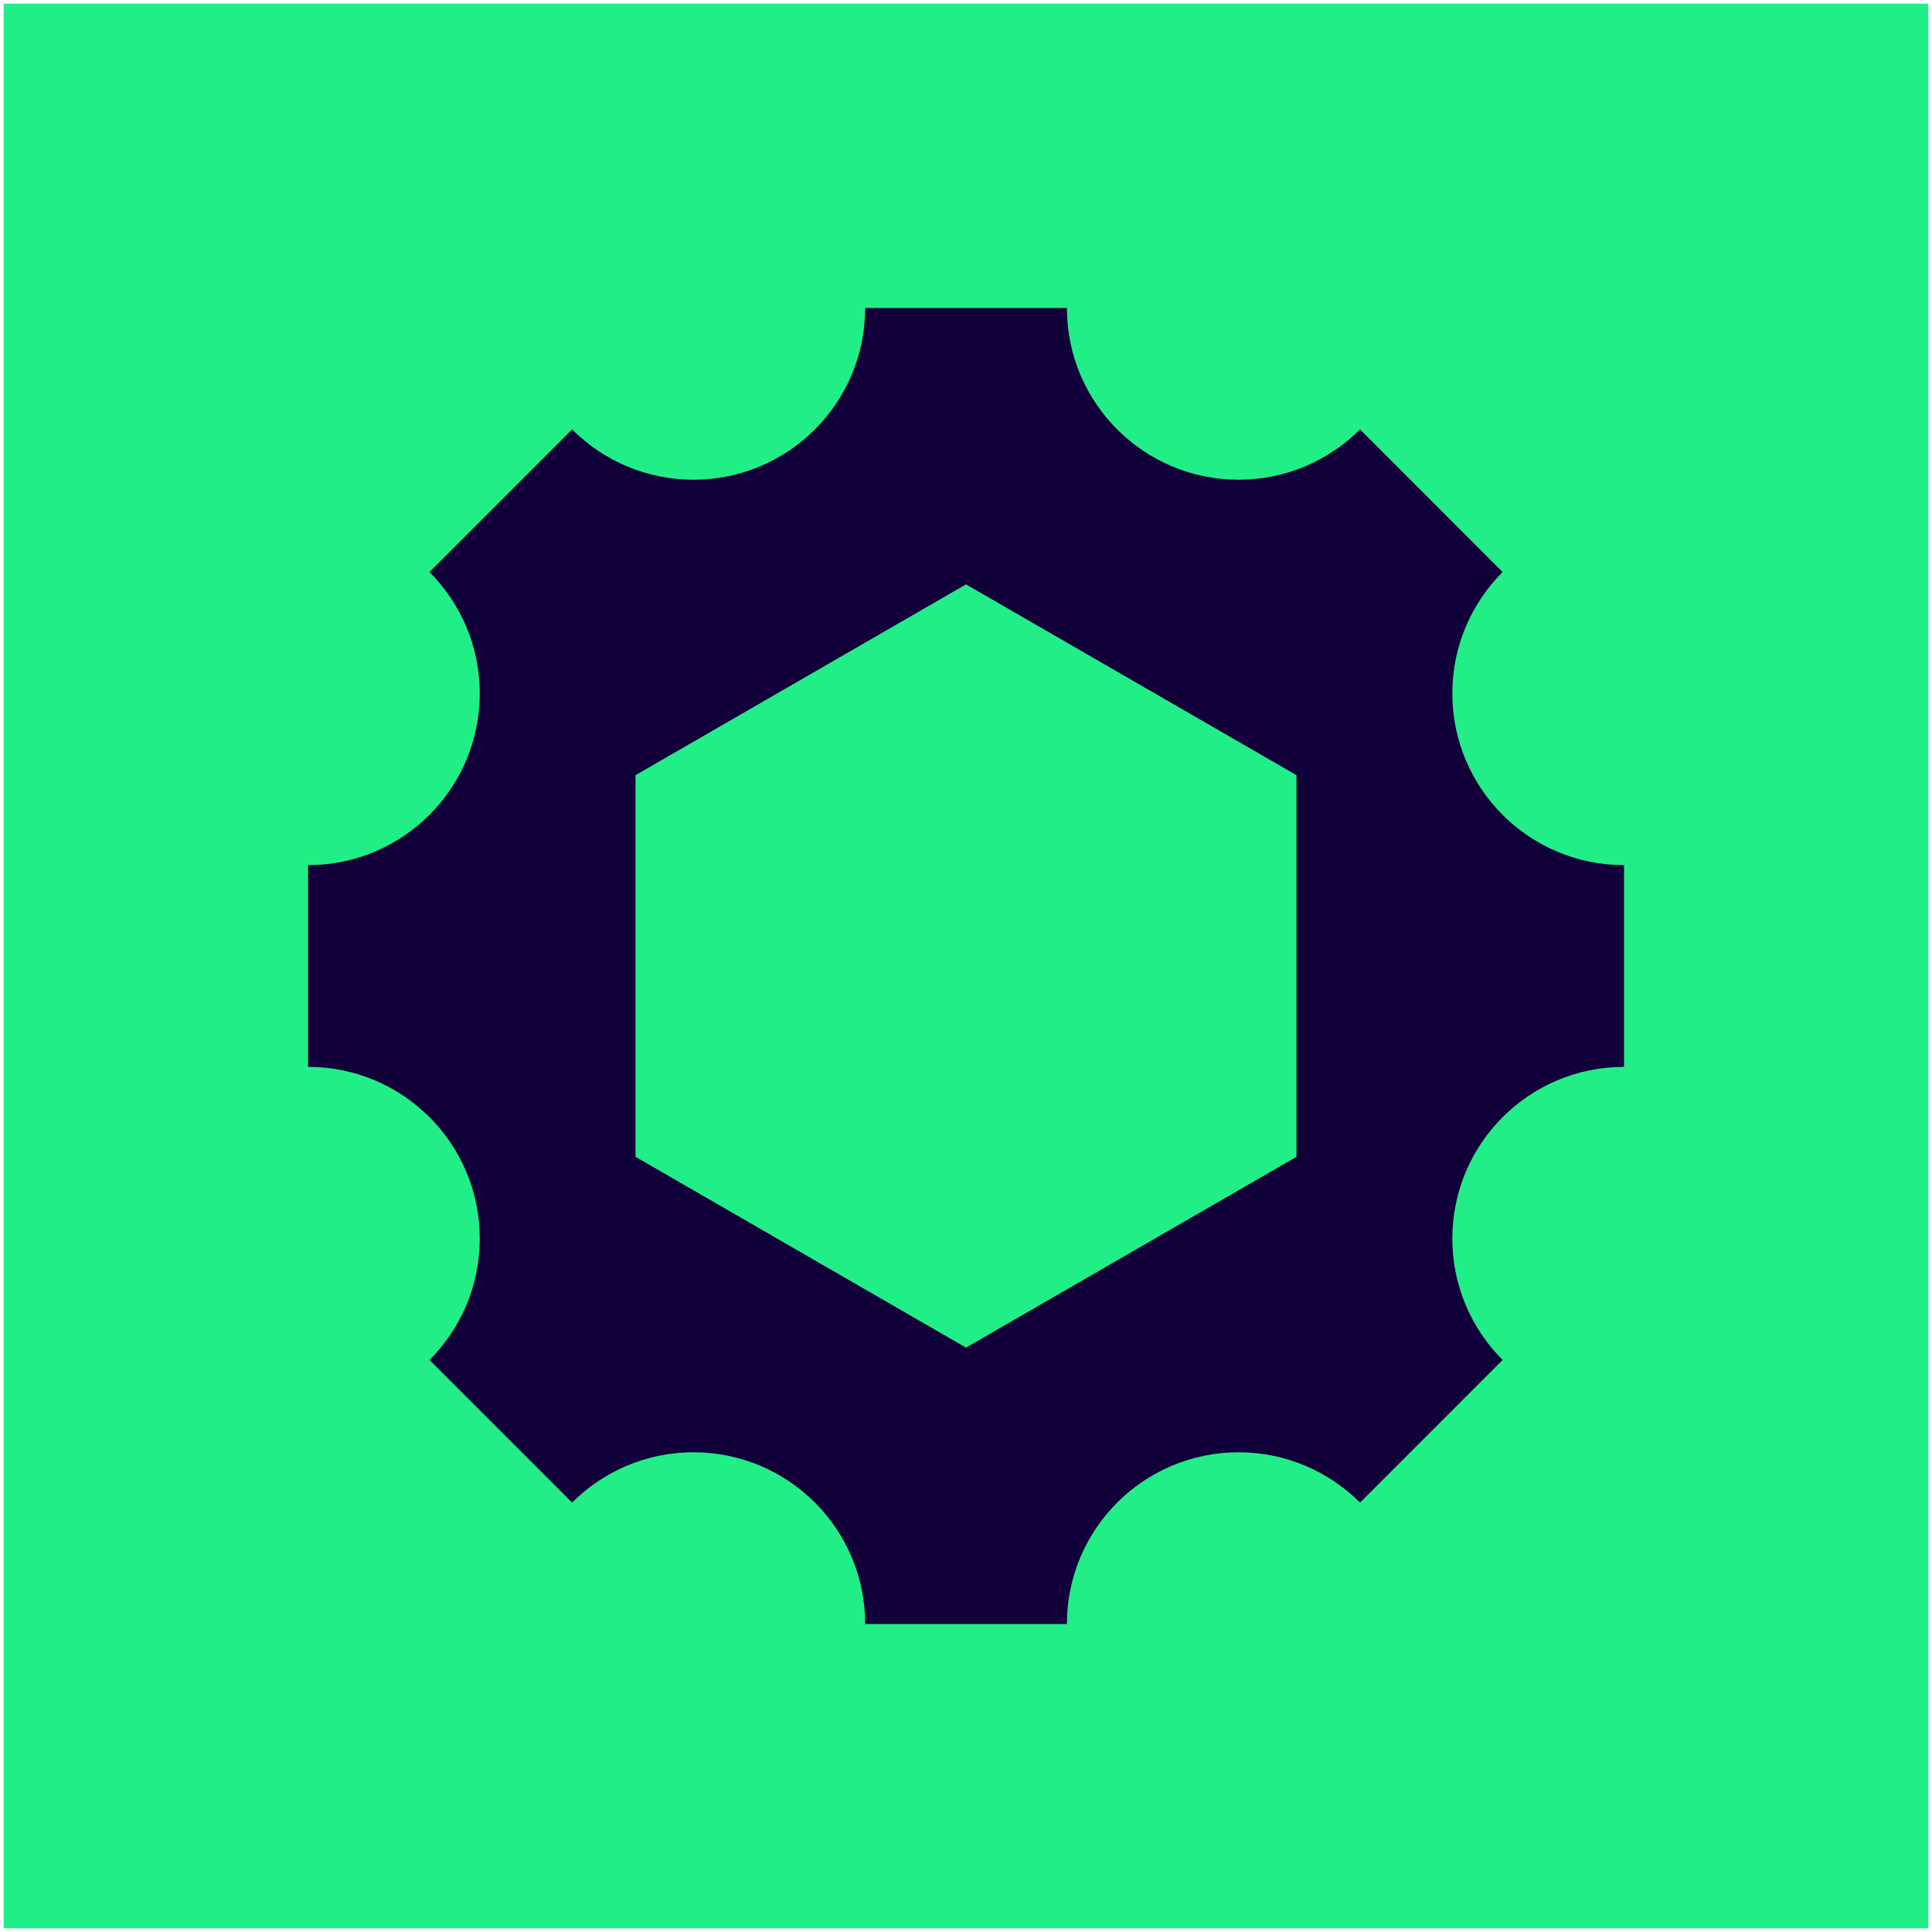 <?xml version="1.0" encoding="UTF-8"?> <svg xmlns="http://www.w3.org/2000/svg" width="412" height="412" viewBox="0 0 412 412" fill="none"><g clip-path="url(#clip0_4541_2327)"><path d="M411.22 411.219V0.779H0.78V411.219H411.22Z" fill="#22EE88"></path><path d="M346.32 184.49C326.1 184.49 309.71 168.1 309.71 147.87C309.71 137.76 313.81 128.61 320.43 121.99L290.02 91.57C290.02 91.57 290.02 91.57 290.01 91.58C283.39 98.2 274.24 102.3 264.13 102.3C243.91 102.3 227.52 85.91 227.52 65.68H206.01H184.5C184.5 85.91 168.11 102.3 147.89 102.3C137.78 102.3 128.63 98.2 122.01 91.58C122.01 91.58 122.01 91.58 122 91.57L91.59 121.99C98.21 128.62 102.31 137.77 102.31 147.87C102.31 168.09 85.92 184.49 65.7 184.49C65.7 184.49 65.7 184.49 65.69 184.49V227.51C65.69 227.51 65.69 227.51 65.7 227.51C85.92 227.51 102.31 243.9 102.31 264.13C102.31 274.24 98.21 283.39 91.59 290.01L122 320.43C122 320.43 122 320.43 122.01 320.42C128.63 313.8 137.78 309.7 147.89 309.7C168.11 309.7 184.5 326.09 184.5 346.32H206.01H227.52C227.52 326.09 243.91 309.7 264.13 309.7C274.24 309.7 283.39 313.8 290.01 320.42C290.01 320.42 290.01 320.42 290.02 320.43L320.43 290.01C313.81 283.38 309.71 274.23 309.71 264.13C309.71 243.91 326.1 227.51 346.32 227.51C346.32 227.51 346.32 227.51 346.33 227.51V184.49C346.33 184.49 346.33 184.49 346.32 184.49ZM276.48 246.69L206 287.38L135.52 246.69V165.31L206 124.62L276.48 165.31V246.69Z" fill="#11003A"></path></g><defs><clipPath id="clip0_4541_2327"><rect width="412" height="412" fill="white"></rect></clipPath></defs></svg> 